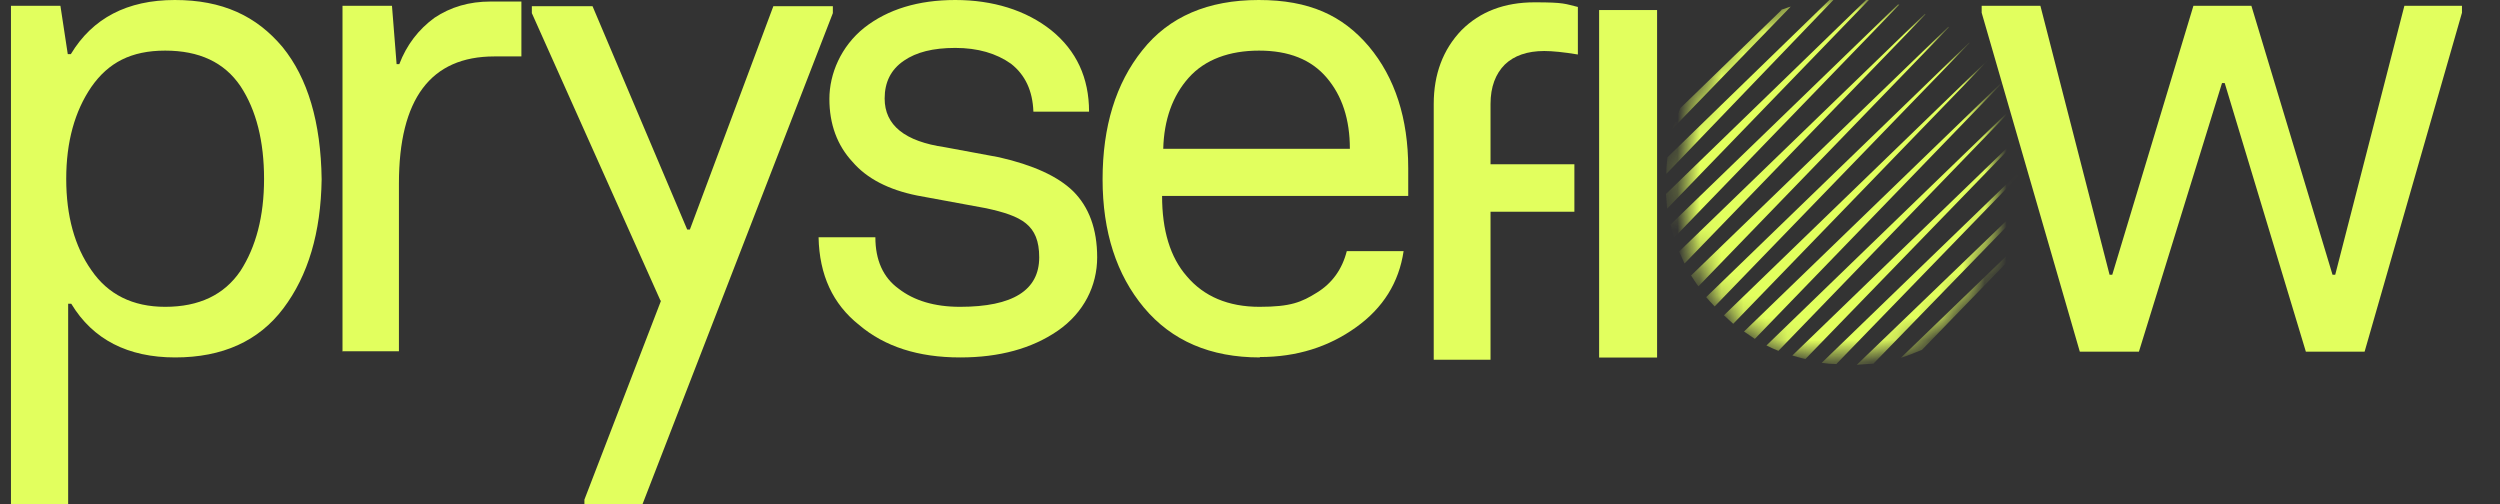 <svg width="114" height="23" viewBox="0 0 114 23" fill="none" xmlns="http://www.w3.org/2000/svg">
<rect x="0" y="0" width="114" height="23" fill="#333333" stroke="none"/>
<g clip-path="url(#clip0_256_4393)">
<path d="M0.5 23.083V0.264H2.755L3.09 2.467H3.231C4.218 0.828 5.804 0 7.971 0C10.138 0 11.689 0.722 12.887 2.15C14.032 3.559 14.632 5.568 14.667 8.176C14.632 10.607 14.05 12.563 12.922 14.061C11.795 15.559 10.138 16.299 7.989 16.299C5.839 16.299 4.236 15.488 3.249 13.85H3.108V23.1H0.518L0.5 23.083ZM7.531 13.991C9.081 13.991 10.226 13.444 10.966 12.352C11.671 11.259 12.041 9.867 12.041 8.158C12.041 6.449 11.689 5.022 10.966 3.929C10.226 2.837 9.081 2.308 7.531 2.308C5.98 2.308 4.94 2.854 4.165 3.965C3.407 5.075 3.02 6.467 3.02 8.158C3.02 9.85 3.407 11.242 4.165 12.317C4.923 13.427 6.05 13.991 7.531 13.991Z" fill="#E2FF5E"/>
<path d="M15.618 16.035V0.264H17.874L18.085 2.925H18.208C18.543 2.044 19.089 1.339 19.812 0.811C20.552 0.317 21.398 0.07 22.367 0.07H23.776V2.573H22.543C19.636 2.573 18.191 4.511 18.191 8.37V16.017H15.601L15.618 16.035Z" fill="#E2FF5E"/>
<path d="M26.649 23.083V22.783L30.137 13.726L30.102 13.673L24.252 0.599V0.282H27.019L31.336 10.466H31.459L35.265 0.282H37.978V0.599L29.256 23.1H26.631L26.649 23.083Z" fill="#E2FF5E"/>
<path d="M43.776 16.299C41.873 16.299 40.34 15.805 39.177 14.819C37.978 13.867 37.362 12.546 37.327 10.819H39.917C39.917 11.858 40.269 12.651 40.974 13.162C41.679 13.709 42.613 13.991 43.776 13.991C46.19 13.991 47.388 13.233 47.388 11.735C47.388 10.237 46.577 9.85 44.974 9.497L41.82 8.916C40.516 8.652 39.529 8.141 38.877 7.383C38.172 6.625 37.82 5.656 37.82 4.511C37.82 3.365 38.349 2.114 39.406 1.269C40.481 0.423 41.873 0 43.564 0C45.256 0 46.789 0.458 47.952 1.392C49.079 2.308 49.661 3.542 49.661 5.092H47.123C47.088 4.141 46.753 3.418 46.102 2.907C45.432 2.432 44.586 2.185 43.564 2.185C42.542 2.185 41.785 2.379 41.221 2.766C40.621 3.172 40.34 3.753 40.34 4.493C40.34 5.709 41.256 6.449 43.088 6.713L45.555 7.171C47.106 7.524 48.233 8.035 48.938 8.722C49.661 9.444 50.031 10.449 50.031 11.735C50.031 13.021 49.432 14.255 48.233 15.083C47.053 15.893 45.573 16.299 43.793 16.299H43.776Z" fill="#E2FF5E"/>
<path d="M57.449 16.299C55.194 16.299 53.431 15.541 52.163 14.026C50.912 12.528 50.278 10.572 50.278 8.176C50.278 5.779 50.877 3.806 52.092 2.291C53.308 0.758 55.088 0 57.396 0C59.704 0 61.22 0.705 62.418 2.114C63.616 3.542 64.215 5.409 64.215 7.665V8.934H52.991C52.991 10.502 53.361 11.735 54.119 12.598C54.894 13.515 56.004 13.991 57.431 13.991C58.859 13.991 59.352 13.779 60.057 13.339C60.744 12.916 61.202 12.281 61.413 11.453H64.004C63.792 12.88 63.07 14.043 61.836 14.924C60.585 15.823 59.123 16.281 57.449 16.281V16.299ZM53.044 6.784H61.554C61.554 5.445 61.202 4.37 60.497 3.542C59.792 2.714 58.77 2.308 57.414 2.308C56.057 2.308 54.947 2.714 54.207 3.542C53.467 4.37 53.079 5.462 53.044 6.784Z" fill="#E2FF5E"/>
<path d="M65.378 7.489V4.74C65.378 3.383 65.801 2.255 66.647 1.374C67.493 0.529 68.603 0.106 69.977 0.106C71.352 0.106 71.352 0.176 71.951 0.317V2.485C71.316 2.379 70.788 2.326 70.418 2.326C69.642 2.326 69.043 2.537 68.62 2.943C68.197 3.366 67.968 3.965 67.968 4.74V7.489H71.792V9.656H67.968V16.405H65.378V7.489Z" fill="#E2FF5E"/>
<path d="M72.92 16.316V0.458H75.563V16.304H72.92V16.316Z" fill="#E2FF5E"/>
<path d="M94.839 16.035L90.364 0.581V0.264H93.042L96.196 12.528H96.319L100.02 0.264H102.663L106.363 12.528H106.486L109.64 0.264H112.266V0.581L107.826 16.035H105.147L101.447 3.788H101.324L97.535 16.035H94.857H94.839Z" fill="#E2FF5E"/>
<mask id="mask0_256_4393" style="mask-type:luminance" maskUnits="userSpaceOnUse" x="76" y="0" width="16" height="17">
<path d="M83.897 16.299C81.554 16.299 79.774 15.541 78.576 14.026C77.377 12.528 76.778 10.572 76.778 8.176C76.778 5.779 77.377 3.806 78.593 2.291C79.809 0.758 81.589 0 83.897 0C86.205 0 87.985 0.758 89.218 2.291C90.434 3.806 91.033 5.762 91.033 8.176C91.033 10.59 90.434 12.546 89.236 14.026C88.02 15.541 86.241 16.299 83.897 16.299Z" fill="white"/>
</mask>
<g mask="url(#mask0_256_4393)">
<path d="M81.236 0.458L76.62 4.934C76.496 5.233 76.373 5.55 76.267 5.868L81.659 0.3C81.518 0.335 81.377 0.405 81.236 0.44V0.458ZM86.558 0.194L76.179 10.237C76.215 10.449 76.285 10.643 76.338 10.836L86.611 0.211H86.558V0.194ZM88.848 1.216L77.113 12.563C77.219 12.722 77.325 12.898 77.448 13.057L88.866 1.251C88.866 1.251 88.866 1.233 88.848 1.233V1.216ZM87.773 0.634L76.567 11.471C76.655 11.647 76.725 11.841 76.814 12.017L87.809 0.652C87.797 0.652 87.785 0.646 87.773 0.634ZM83.492 -0.071L76.038 7.171C76.003 7.418 75.985 7.665 75.985 7.929L83.686 -0.088C83.633 -0.088 83.562 -0.088 83.509 -0.071H83.492ZM89.8 1.938L77.8 13.55C77.924 13.691 78.047 13.832 78.188 13.973L89.817 1.956H89.8V1.938ZM85.166 -0.071L75.968 8.845C75.985 9.074 76.003 9.304 76.021 9.515L85.254 -0.035C85.219 -0.071 85.201 -0.071 85.148 -0.071H85.166ZM84.672 16.634C84.919 16.616 85.183 16.598 85.43 16.581L92.672 9.127C92.672 9.074 92.672 9.004 92.689 8.916L84.672 16.634ZM91.333 3.7L79.527 15.118C79.686 15.224 79.862 15.347 80.02 15.453L91.368 3.718C91.35 3.718 91.35 3.7 91.35 3.7H91.333ZM92.619 7.312L83.069 16.546C83.298 16.581 83.527 16.598 83.738 16.598L92.654 7.401C92.637 7.365 92.637 7.312 92.619 7.295V7.312ZM87.632 15.964L92.108 11.348C92.161 11.207 92.214 11.066 92.249 10.942L86.681 16.316C87.016 16.211 87.315 16.087 87.615 15.964H87.632ZM92.355 5.938L81.73 16.211C81.941 16.264 82.117 16.334 82.329 16.369L92.39 5.991C92.39 5.973 92.372 5.956 92.372 5.938H92.355ZM90.628 2.749L78.611 14.378C78.752 14.502 78.893 14.643 79.034 14.766L90.645 2.766C90.645 2.766 90.628 2.766 90.628 2.749ZM91.914 4.757L80.549 15.753C80.725 15.841 80.919 15.929 81.095 15.999L91.932 4.793C91.932 4.775 91.932 4.757 91.914 4.757Z" fill="#E2FF5E"/>
</g>
</g>
<defs>
<clipPath id="clip0_256_4393">
<rect width="114" height="23" fill="white"/>
</clipPath>
</defs>
</svg>
